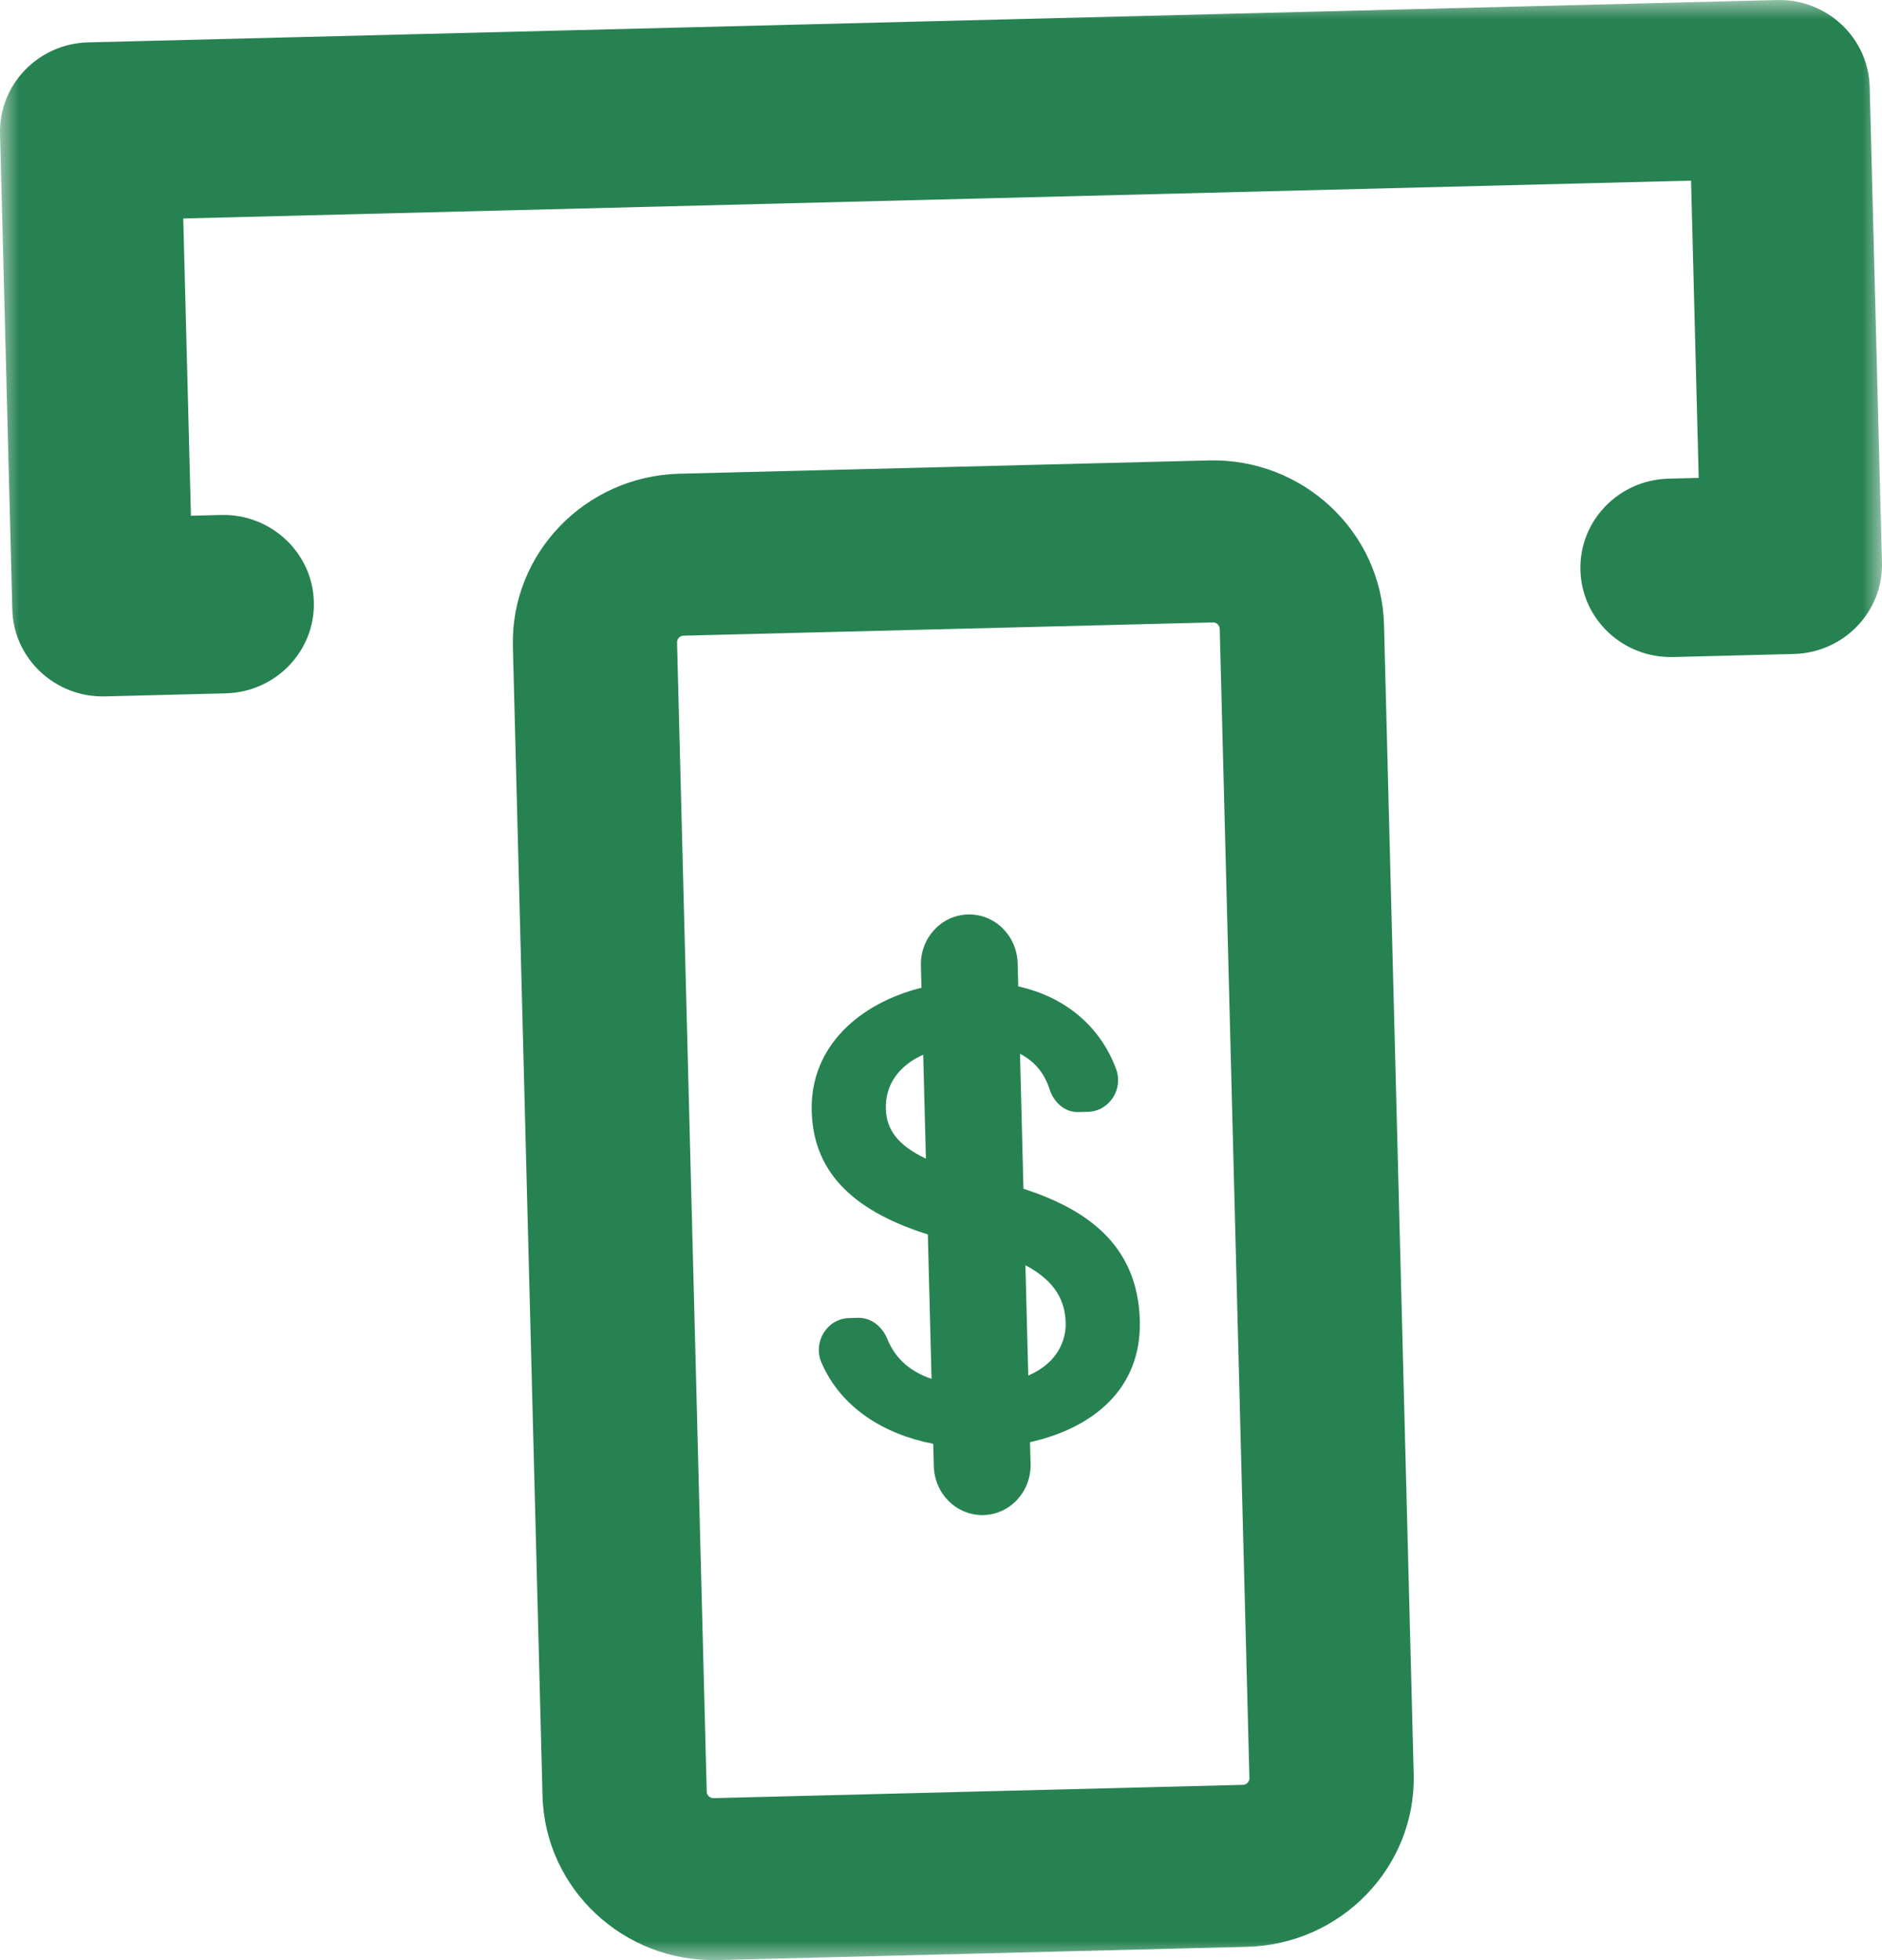 <?xml version="1.0" encoding="UTF-8"?>
<svg width="48px" height="50px" viewBox="0 0 48 50" version="1.1" xmlns="http://www.w3.org/2000/svg" xmlns:xlink="http://www.w3.org/1999/xlink">
    <title>Group 3 2</title>
    <defs>
        <polygon id="path-1" points="0 0 48 0 48 50 0 50"></polygon>
    </defs>
    <g id="Page-1" stroke="none" stroke-width="1" fill="none" fill-rule="evenodd">
        <g id="2022-copy-4" transform="translate(-201, -1588)">
            <g id="Group-3" transform="translate(201, 1588)">
                <mask id="mask-2" fill="white">
                    <use xlink:href="#path-1"></use>
                </mask>
                <g id="Clip-2"></g>
                <path d="M18.308,49.999 C15.903,50.059 13.899,48.179 13.837,45.81 L13.081,16.494 C13.019,14.123 14.924,12.144 17.329,12.084 L30.828,11.745 C33.231,11.684 35.238,13.565 35.299,15.937 L36.056,45.253 C36.117,47.621 34.21,49.599 31.807,49.66 L18.308,49.999 Z M17.436,16.215 C17.341,16.217 17.265,16.295 17.268,16.389 L18.025,45.705 C18.027,45.796 18.106,45.87 18.201,45.868 L31.7,45.529 C31.793,45.526 31.868,45.449 31.866,45.358 L31.109,16.042 C31.106,15.948 31.027,15.874 30.935,15.877 L17.436,16.215 Z M45.319,0.001 C46.593,-0.032 47.653,0.961 47.686,2.217 L47.999,14.35 C48.031,15.606 47.024,16.651 45.75,16.682 L42.674,16.76 C41.397,16.792 40.341,15.799 40.308,14.543 C40.276,13.287 41.28,12.242 42.557,12.21 L43.325,12.191 L43.13,4.608 L4.674,5.573 L4.87,13.156 L5.64,13.136 C6.912,13.105 7.973,14.098 8.005,15.354 C8.038,16.61 7.031,17.655 5.757,17.686 L2.68,17.764 C1.406,17.796 0.346,16.802 0.314,15.547 L0.001,3.415 C-0.032,2.159 0.976,1.113 2.249,1.081 L45.319,0.001 Z M23.546,26.904 C22.922,27.183 22.578,27.672 22.593,28.278 C22.607,28.808 22.888,29.211 23.615,29.555 L23.546,26.904 Z M26.153,32.274 L26.226,35.089 C26.991,34.76 27.191,34.166 27.18,33.748 C27.166,33.207 26.943,32.694 26.153,32.274 L26.153,32.274 Z M24.688,23.327 C25.371,23.309 25.936,23.866 25.955,24.572 L25.97,25.161 C27.261,25.451 28.091,26.264 28.462,27.259 C28.663,27.783 28.29,28.348 27.749,28.361 L27.502,28.367 C27.158,28.376 26.881,28.124 26.771,27.791 C26.643,27.387 26.398,27.078 26.015,26.881 L26.103,30.323 C27.64,30.825 29.021,31.701 29.071,33.691 C29.116,35.438 27.865,36.431 26.27,36.788 L26.285,37.339 C26.302,38.046 25.767,38.63 25.084,38.647 C24.401,38.664 23.835,38.108 23.817,37.401 L23.802,36.83 C22.558,36.589 21.448,35.919 20.947,34.748 C20.73,34.225 21.1,33.636 21.651,33.623 L21.884,33.616 C22.22,33.608 22.506,33.841 22.637,34.168 C22.821,34.618 23.176,34.977 23.759,35.172 L23.664,31.489 C21.905,30.933 20.745,30.009 20.702,28.341 C20.659,26.7 21.914,25.593 23.502,25.196 L23.487,24.634 C23.469,23.928 24.005,23.344 24.688,23.327 L24.688,23.327 Z" id="Fill-1" fill="#278252" mask="url(#mask-2)"></path>
            </g>
        </g>
    </g>
</svg>